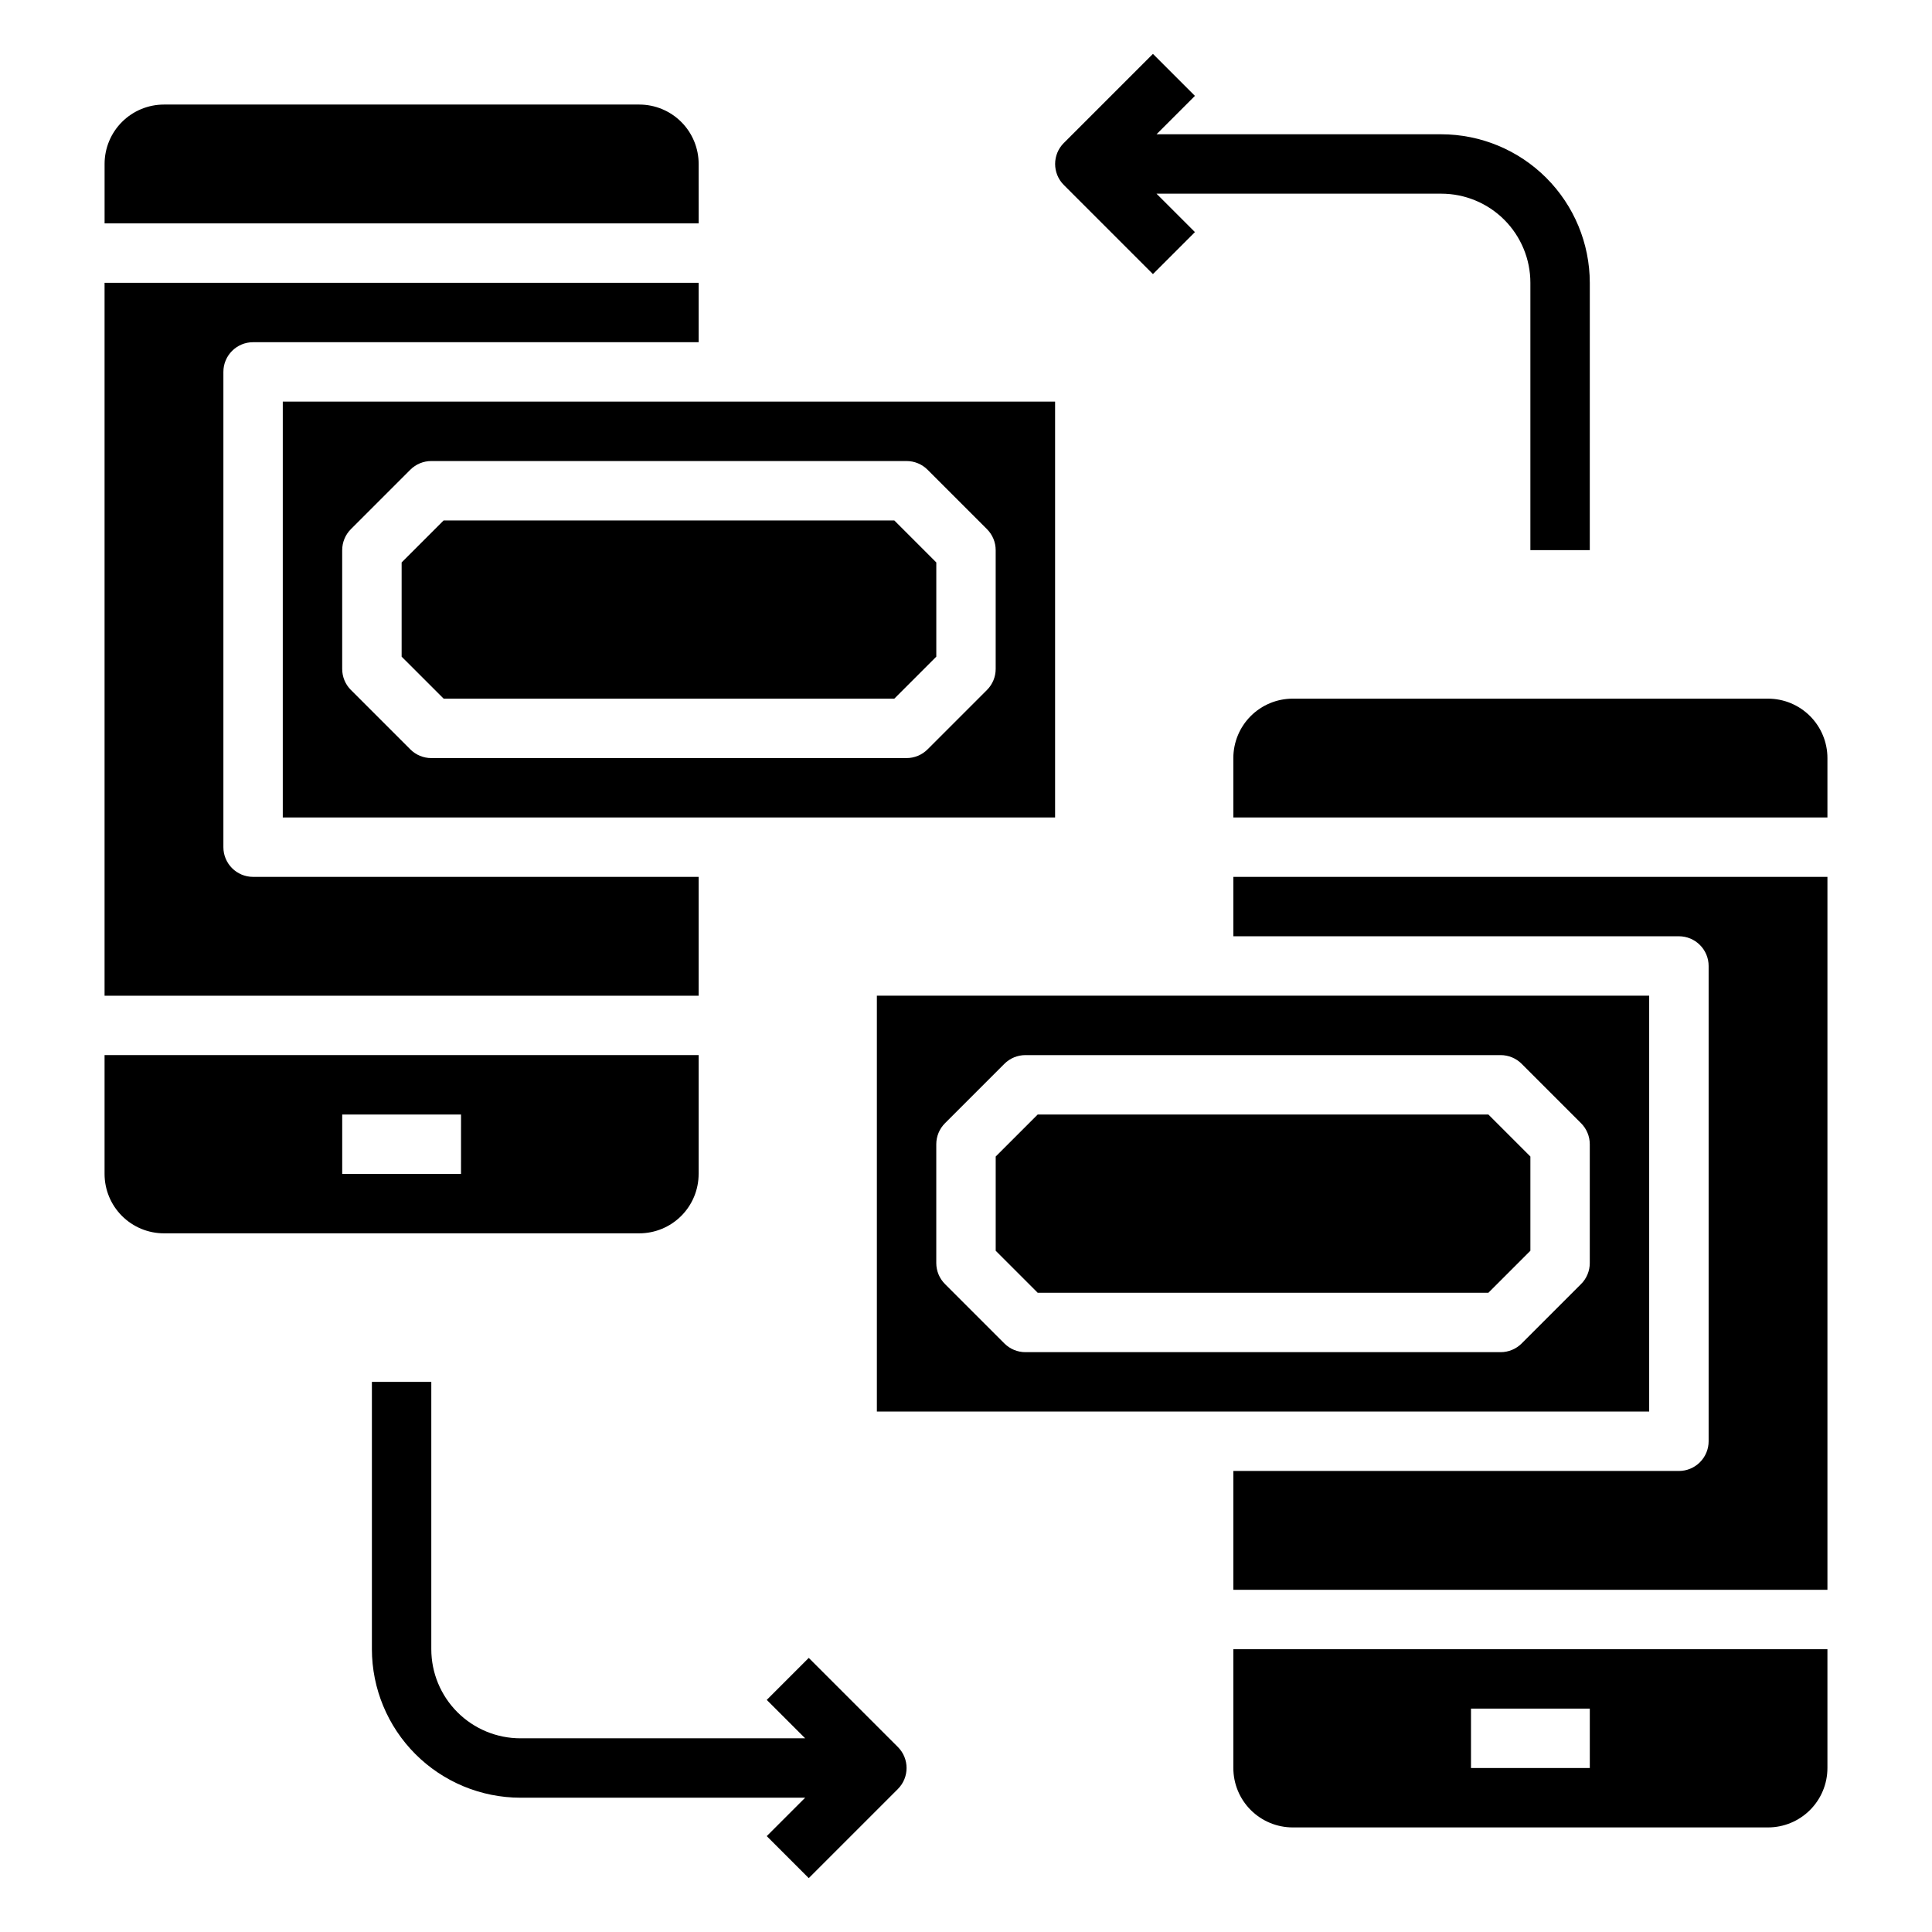 <?xml version="1.0" encoding="UTF-8"?>
<!-- Uploaded to: ICON Repo, www.svgrepo.com, Generator: ICON Repo Mixer Tools -->
<svg fill="#000000" width="800px" height="800px" version="1.1" viewBox="144 144 512 512" xmlns="http://www.w3.org/2000/svg">
 <g>
  <path d="m329.15 376.38h-118.08c-4.348 0-7.871-3.523-7.871-7.871v-125.95c0-4.348 3.523-7.871 7.871-7.871h118.08v-15.746h-157.44v188.93h157.44z"/>
  <path d="m329.15 187.45c0-4.176-1.656-8.18-4.609-11.133-2.953-2.953-6.957-4.609-11.133-4.609h-125.95c-4.176 0-8.18 1.656-11.133 4.609-2.953 2.953-4.609 6.957-4.609 11.133v15.746h157.44z"/>
  <path d="m218.94 360.64h204.67v-110.21h-204.67zm15.742-70.848h0.004c0-2.086 0.828-4.09 2.305-5.562l15.746-15.746c1.473-1.477 3.477-2.305 5.562-2.305h125.95c2.09 0 4.09 0.828 5.566 2.305l15.742 15.742v0.004c1.477 1.473 2.309 3.477 2.309 5.562v31.488c0 2.09-0.832 4.09-2.309 5.566l-15.742 15.742c-1.477 1.477-3.477 2.309-5.566 2.309h-125.95c-2.086 0-4.09-0.832-5.562-2.309l-15.742-15.742h-0.004c-1.477-1.477-2.305-3.477-2.305-5.566z"/>
  <path d="m329.15 455.1v-31.488h-157.44v31.488c0 4.176 1.656 8.18 4.609 11.133 2.953 2.953 6.957 4.613 11.133 4.613h125.95c4.176 0 8.18-1.66 11.133-4.613 2.953-2.953 4.609-6.957 4.609-11.133zm-62.977 0h-31.484v-15.742h31.488z"/>
  <path d="m381 329.15 11.129-11.129v-24.969l-11.129-11.133h-119.43l-11.133 11.133v24.969l11.133 11.129z"/>
  <path d="m376.38 518.08h204.67v-110.21h-204.67zm15.742-70.848c0-2.086 0.832-4.09 2.309-5.566l15.742-15.742c1.477-1.477 3.481-2.309 5.566-2.309h125.95c2.086 0 4.09 0.832 5.566 2.309l15.742 15.742c1.477 1.477 2.309 3.481 2.309 5.566v31.488c0 2.086-0.832 4.09-2.309 5.566l-15.742 15.742c-1.477 1.477-3.481 2.309-5.566 2.309h-125.95c-2.086 0-4.09-0.832-5.566-2.309l-15.742-15.742c-1.477-1.477-2.309-3.481-2.309-5.566z"/>
  <path d="m538.44 486.59 11.129-11.129v-24.973l-11.129-11.129h-119.44l-11.129 11.129v24.973l11.129 11.129z"/>
  <path d="m470.85 392.12h118.08c2.09 0 4.09 0.832 5.566 2.309 1.477 1.477 2.309 3.477 2.309 5.566v125.95c0 2.09-0.832 4.09-2.309 5.566-1.477 1.477-3.477 2.309-5.566 2.309h-118.08v31.488h157.44v-188.93h-157.44z"/>
  <path d="m612.54 329.15h-125.95c-4.176 0-8.18 1.66-11.133 4.613s-4.609 6.957-4.609 11.133v15.742h157.44v-15.742c0-4.176-1.66-8.18-4.613-11.133s-6.957-4.613-11.133-4.613z"/>
  <path d="m470.85 612.54c0 4.176 1.656 8.18 4.609 11.133s6.957 4.613 11.133 4.613h125.95c4.176 0 8.18-1.66 11.133-4.613s4.613-6.957 4.613-11.133v-31.488h-157.44zm62.977-15.742h31.488v15.742h-31.488z"/>
  <path d="m449.54 216.64 11.133-11.133-10.184-10.18h75.461c6.266 0 12.273 2.488 16.699 6.918 4.43 4.43 6.918 10.438 6.918 16.699v70.848h15.742l0.004-70.848c-0.016-10.434-4.164-20.438-11.543-27.816-7.379-7.379-17.383-11.531-27.82-11.543h-75.461l10.18-10.18-11.129-11.129-23.617 23.617v-0.004c-3.074 3.074-3.074 8.059 0 11.133z"/>
  <path d="m358.33 583.36-11.133 11.133 10.18 10.176h-75.461c-6.262 0-12.27-2.488-16.699-6.918-4.43-4.43-6.918-10.434-6.918-16.699v-70.848h-15.742v70.848c0.012 10.434 4.164 20.441 11.543 27.82 7.379 7.375 17.383 11.527 27.816 11.539h75.461l-10.18 10.18 11.133 11.133 23.617-23.617c3.07-3.074 3.07-8.059 0-11.133z"/>
 </g>
</svg>